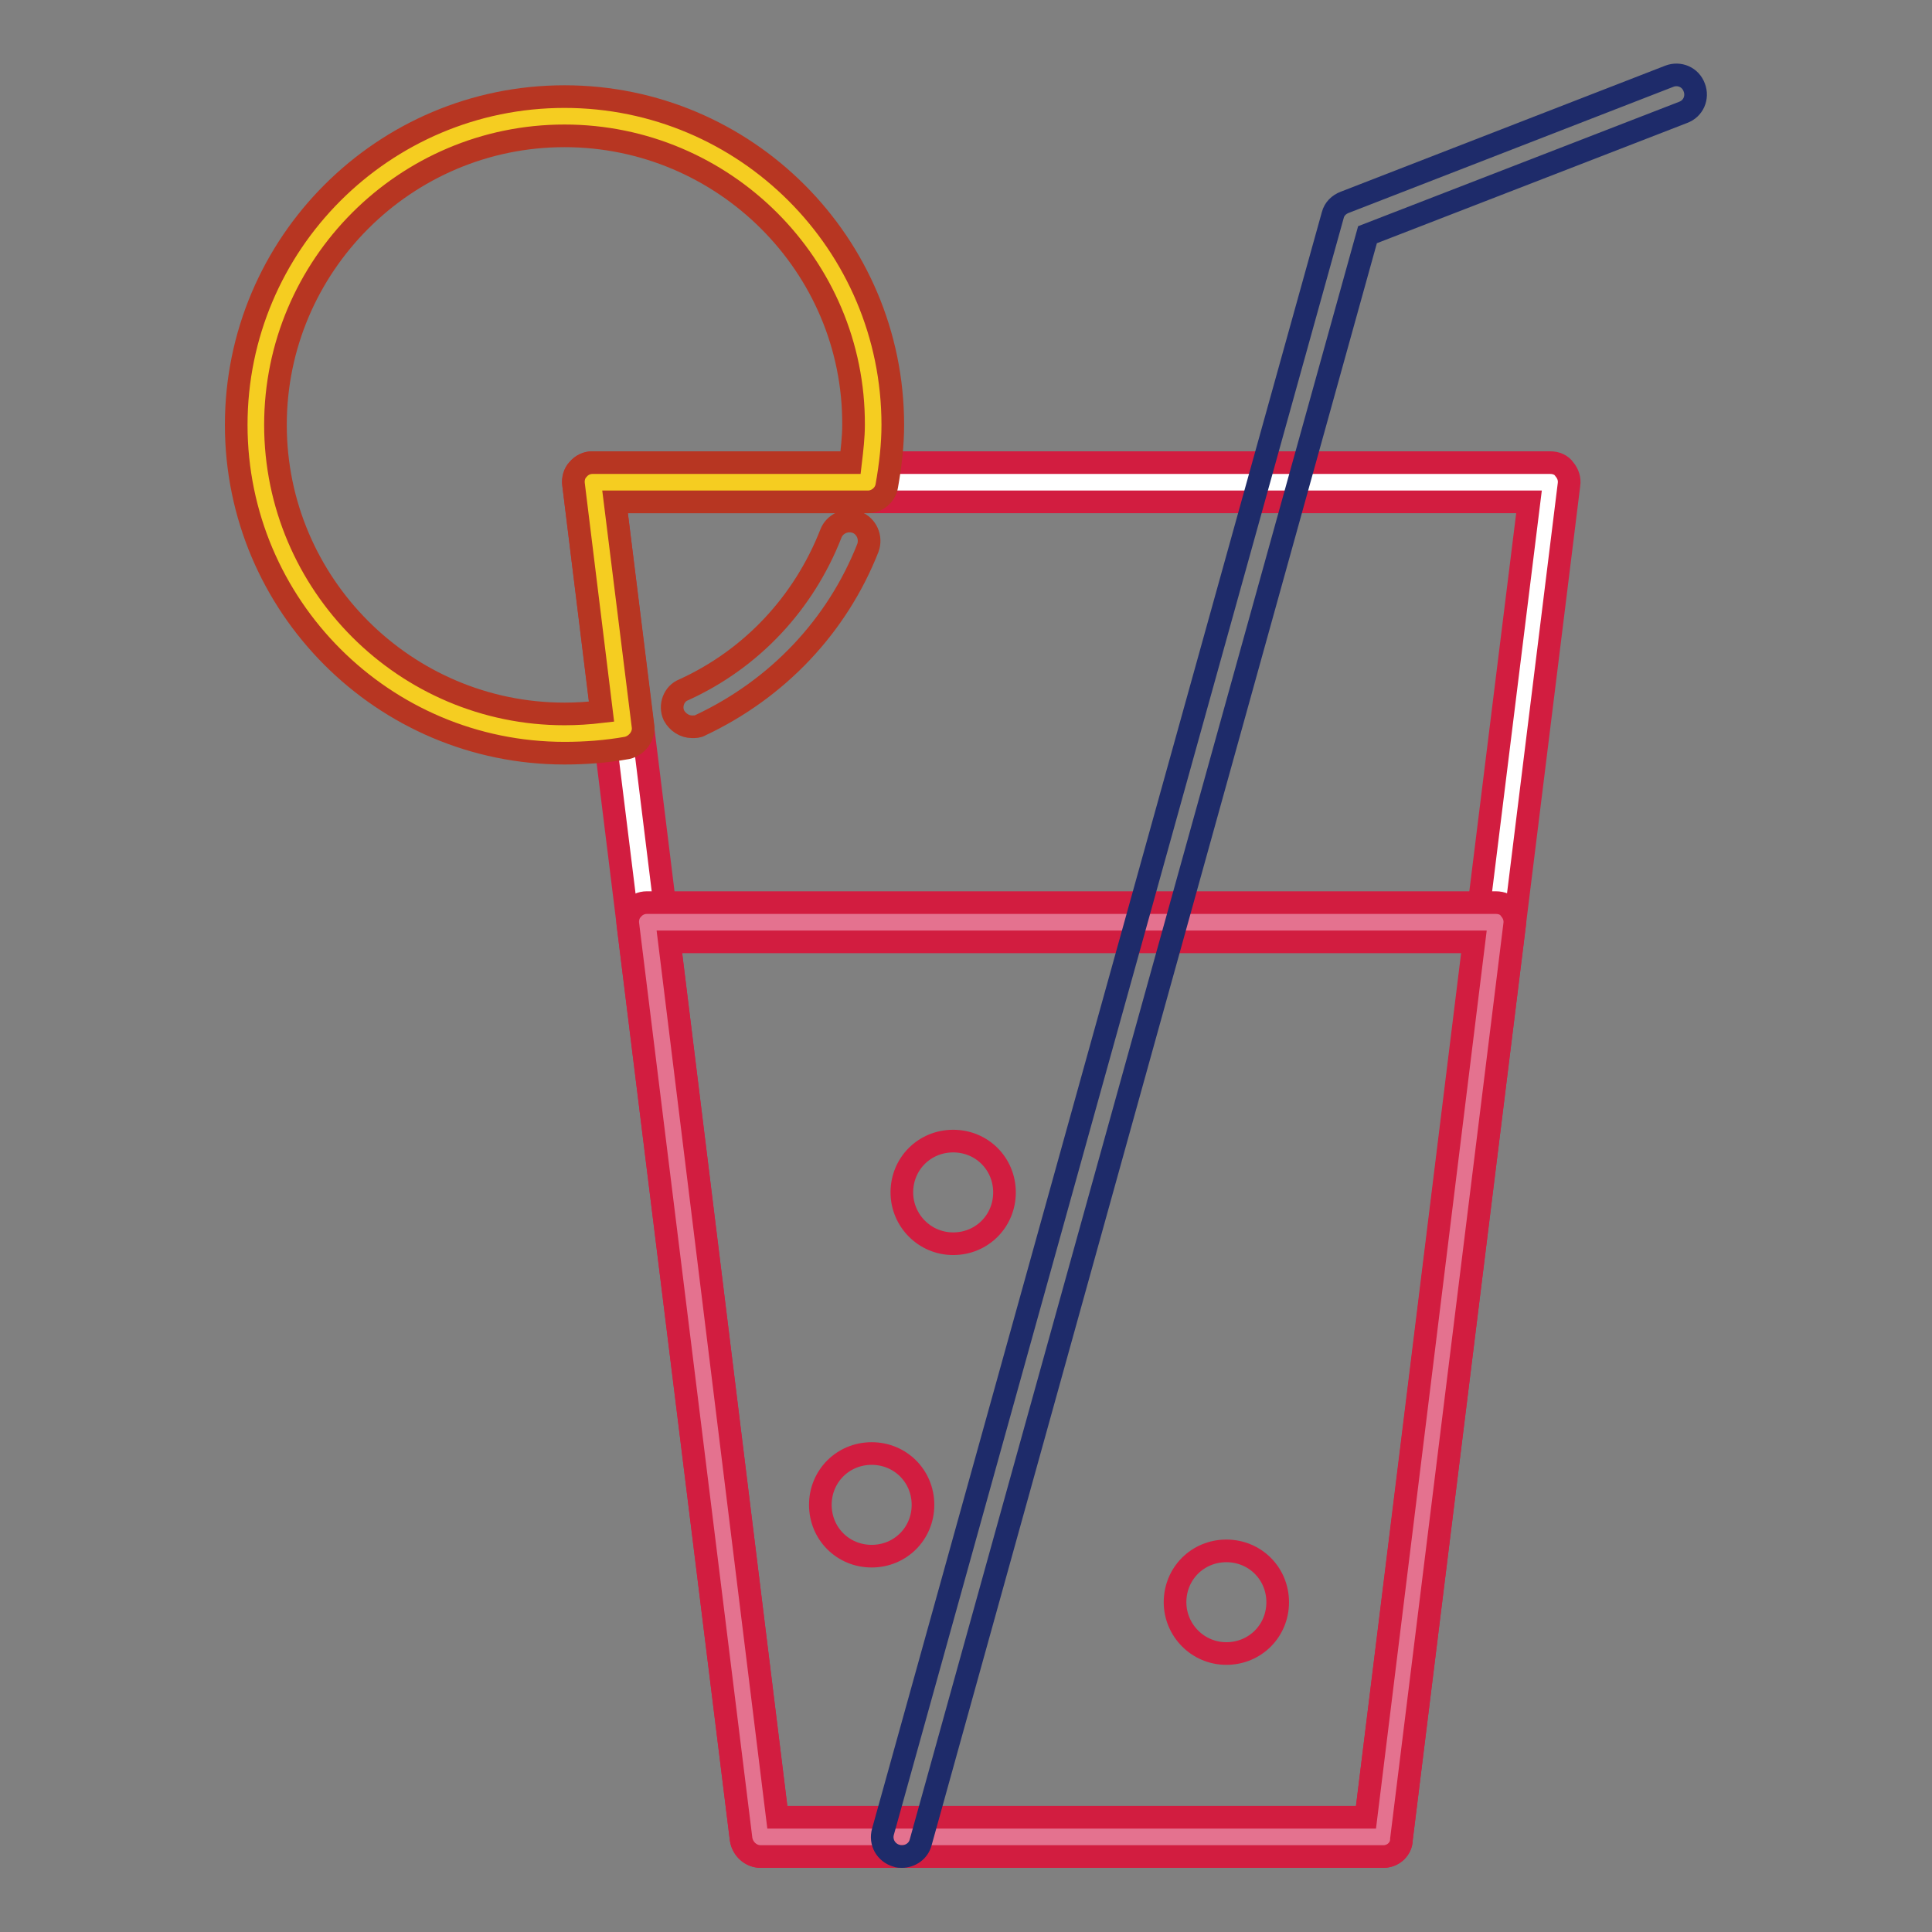 <?xml version="1.0" encoding="utf-8"?>
<!-- Svg Vector Icons : http://www.onlinewebfonts.com/icon -->
<!DOCTYPE svg PUBLIC "-//W3C//DTD SVG 1.1//EN" "http://www.w3.org/Graphics/SVG/1.1/DTD/svg11.dtd">
<svg version="1.1" xmlns="http://www.w3.org/2000/svg" xmlns:xlink="http://www.w3.org/1999/xlink" x="0px" y="0px" viewBox="0 0 256 256" enable-background="new 0 0 256 256" xml:space="preserve">
<rect x="0" y="0" width="256" height="256" fill="#808080" stroke="none"/>
<g> <path stroke-width="3" fill-opacity="0" stroke="#ffffff"  d="M183.3,243.4h-82.5L78.5,63.9h126.9L183.3,243.4z"/> <path stroke-width="3" fill-opacity="0" stroke="#d21d40"  d="M183.3,246h-82.5c-1.3,0-2.4-1-2.6-2.3L76,64.2c-0.1-0.7,0.1-1.5,0.6-2c0.5-0.6,1.2-0.9,1.9-0.9h126.9 c0.8,0,1.5,0.3,1.9,0.9c0.5,0.6,0.7,1.3,0.6,2l-22.2,179.5C185.7,245,184.6,246,183.3,246z M103,240.8H181l21.6-174.3H81.5 L103,240.8z"/> <path stroke-width="3" fill-opacity="0" stroke="#e4728f"  d="M85.8,122.2l15,121.2h82.5l15-121.2H85.8z"/> <path stroke-width="3" fill-opacity="0" stroke="#d21d40"  d="M183.3,246h-82.5c-1.3,0-2.4-1-2.6-2.3l-15-121.2c-0.1-0.7,0.1-1.5,0.6-2c0.5-0.6,1.2-0.9,1.9-0.9h112.5 c0.8,0,1.5,0.3,1.9,0.9c0.5,0.6,0.7,1.3,0.6,2l-15,121.2C185.7,245,184.6,246,183.3,246z M103,240.8H181l14.3-116H88.7L103,240.8z" /> <path stroke-width="3" fill-opacity="0" stroke="#d21d40"  d="M108.7,199.4c0,3.8,3,6.8,6.8,6.8c3.8,0,6.8-3,6.8-6.8s-3-6.8-6.8-6.8C111.7,192.6,108.7,195.6,108.7,199.4 z"/> <path stroke-width="3" fill-opacity="0" stroke="#d21d40"  d="M155.7,212.3c0,3.7,3,6.8,6.8,6.8c3.8,0,6.8-3,6.8-6.8c0,0,0,0,0,0c0-3.8-3-6.8-6.8-6.8 C158.7,205.5,155.7,208.5,155.7,212.3C155.7,212.3,155.7,212.3,155.7,212.3z"/> <path stroke-width="3" fill-opacity="0" stroke="#d21d40"  d="M119.5,158c0,3.7,3,6.8,6.8,6.8s6.8-3,6.8-6.8s-3-6.8-6.8-6.8S119.5,154.2,119.5,158z"/> <path stroke-width="3" fill-opacity="0" stroke="#1e2b6a"  d="M119.5,246c-0.2,0-0.5,0-0.7-0.1c-1.4-0.4-2.2-1.8-1.8-3.2l59.6-214.2c0.2-0.8,0.8-1.4,1.6-1.7l43-16.7 c1.3-0.5,2.8,0.1,3.3,1.5c0.5,1.3-0.1,2.8-1.5,3.3l-41.8,16.2L122,244.1C121.7,245.3,120.6,246,119.5,246z"/> <path stroke-width="3" fill-opacity="0" stroke="#f5cd21"  d="M78.5,63.9H115c0.5-2.5,0.7-5,0.7-7.6c0-22.6-18.3-40.9-40.9-40.9S33.9,33.7,33.9,56.3 c0,22.6,18.3,40.9,40.9,40.9c2.7,0,5.3-0.3,7.8-0.8L78.5,63.9z"/> <path stroke-width="3" fill-opacity="0" stroke="#b73622"  d="M74.8,99.8c-24,0-43.5-19.5-43.5-43.5c0-24,19.5-43.5,43.5-43.5c24,0,43.5,19.5,43.5,43.5 c0,2.6-0.3,5.3-0.8,8.1c-0.2,1.2-1.3,2.1-2.5,2.1H81.5l3.7,29.7c0.2,1.3-0.8,2.6-2.1,2.9C80.3,99.6,77.5,99.8,74.8,99.8z M74.8,18 c-21.1,0-38.3,17.2-38.3,38.3c0,21.1,17.2,38.3,38.3,38.3c1.6,0,3.2-0.1,4.9-0.3L76,64.2c-0.1-0.7,0.1-1.5,0.6-2 c0.5-0.6,1.2-0.9,1.9-0.9h34.2c0.2-1.7,0.4-3.4,0.4-5C113.2,35.2,95.9,18,74.8,18z"/> <path stroke-width="3" fill-opacity="0" stroke="#b73622"  d="M91.7,96.3c-1,0-1.9-0.6-2.4-1.5c-0.6-1.3,0-2.9,1.3-3.4c9-4.1,15.9-11.5,19.5-20.7c0.5-1.3,2-2,3.4-1.5 c1.3,0.5,2,2,1.5,3.4c-4.1,10.4-12,18.7-22.2,23.5C92.5,96.3,92.1,96.3,91.7,96.3z"/></g>
</svg>
